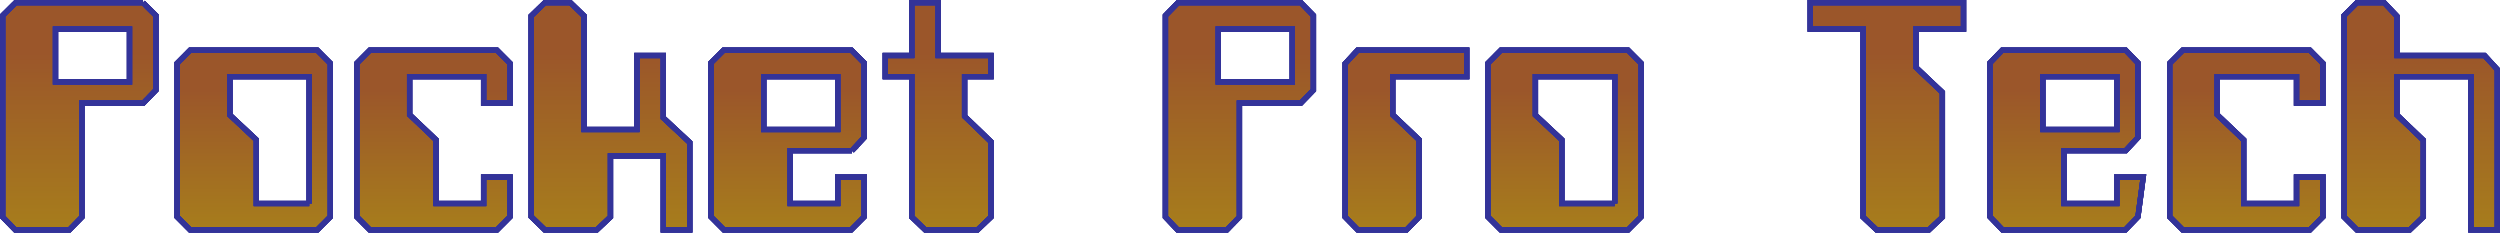 <?xml version="1.0" encoding="UTF-8"?>
<svg id="a" data-name="PocketProTech" xmlns="http://www.w3.org/2000/svg" xmlns:xlink="http://www.w3.org/1999/xlink" viewBox="0 0 473 44">
  <defs>
    <linearGradient id="c" data-name="New Gradient Swatch 1" x1="236.5" y1="43.5" x2="236.5" y2="9.98" gradientUnits="userSpaceOnUse">
      <stop offset="0" stop-color="#a77d1c"/>
      <stop offset="1" stop-color="#9b562a"/>
    </linearGradient>
    <linearGradient id="e" data-name="New Gradient Swatch 1" x1="15" x2="15" y2="9.98" xlink:href="#c"/>
    <linearGradient id="f" data-name="New Gradient Swatch 1" x1="48" x2="48" y2="17" xlink:href="#c"/>
    <linearGradient id="g" data-name="New Gradient Swatch 1" x1="82" x2="82" y2="17" xlink:href="#c"/>
    <linearGradient id="h" data-name="New Gradient Swatch 1" x1="115.5" x2="115.5" y2="9.98" xlink:href="#c"/>
    <linearGradient id="i" data-name="New Gradient Swatch 1" x1="149" x2="149" y2="17" xlink:href="#c"/>
    <linearGradient id="j" data-name="New Gradient Swatch 1" x1="177.5" x2="177.5" y2="9.98" xlink:href="#c"/>
    <linearGradient id="k" data-name="New Gradient Swatch 1" x1="234.5" x2="234.5" y2="9.98" xlink:href="#c"/>
    <linearGradient id="l" data-name="New Gradient Swatch 1" x1="266" x2="266" y2="17" xlink:href="#c"/>
    <linearGradient id="m" data-name="New Gradient Swatch 1" x1="296" x2="296" y2="17" xlink:href="#c"/>
    <linearGradient id="n" data-name="New Gradient Swatch 1" x1="357" x2="357" y2="9.98" xlink:href="#c"/>
    <linearGradient id="o" data-name="New Gradient Swatch 1" x1="391" x2="391" y2="17" xlink:href="#c"/>
    <linearGradient id="p" data-name="New Gradient Swatch 1" x1="425" x2="425" y2="17" xlink:href="#c"/>
    <linearGradient id="q" data-name="New Gradient Swatch 1" x1="458" x2="458" y2="9.98" xlink:href="#c"/>
  </defs>
  <g id="b" data-name="Brand">
    <g>
      <path d="M27.04.5H2.96L.5,2.94v38.12l2.39,2.44h10.23l2.38-2.44v-21.56h11.62l2.38-2.45V2.94l-2.46-2.44ZM24.5,15.5h-14V5.5h14v10Z" style="fill: url(#c); stroke-width: 0px;"/>
      <path d="M60.03,9.5h-24.06l-2.47,2.48v29.04l2.47,2.48h24.06l2.47-2.48V11.98l-2.47-2.48ZM58.5,38.5h-10v-12.05l-5-4.68v-7.27h15v24Z" style="fill: url(#c); stroke-width: 0px;"/>
      <polygon points="96.5 41.02 94.03 43.5 69.97 43.5 67.5 41.02 67.5 11.98 69.97 9.5 94.03 9.5 96.5 11.98 96.5 19.5 91.5 19.5 91.5 14.5 77.5 14.5 77.5 21.71 82.5 26.46 82.5 38.5 91.5 38.5 91.5 33.5 96.5 33.5 96.5 41.02" style="fill: url(#c); stroke-width: 0px;"/>
      <polygon points="115.5 29.5 115.5 41.05 112.9 43.5 103.08 43.5 100.5 40.99 100.5 3.01 103.09 .5 107.91 .5 110.5 3 110.5 24.5 120.5 24.5 120.5 10.5 125.5 10.5 125.5 22.3 130.5 26.96 130.5 43.5 125.5 43.5 125.5 29.5 115.5 29.5" style="fill: url(#c); stroke-width: 0px;"/>
      <path d="M161.19,28.5l2.31-2.48v-14.12l-2.4-2.4h-24.2l-2.4,2.4v29.12l2.47,2.48h24.06l2.47-2.48v-7.52h-5v5h-9v-10h11.69ZM144.5,24.5v-10h14v10h-14Z" style="fill: url(#c); stroke-width: 0px;"/>
      <polygon points="175.06 43.5 172.5 41.05 172.5 14.5 167.5 14.5 167.5 10.5 172.5 10.5 172.5 .5 177.5 .5 177.5 10.5 187.5 10.5 187.5 14.5 182.5 14.5 182.5 22 187.5 26.82 187.5 41.05 184.94 43.5 175.06 43.5" style="fill: url(#c); stroke-width: 0px;"/>
      <path d="M246.12.5h-23.24l-2.38,2.44v38.12l2.31,2.44h9.31l2.38-2.44v-21.56h11.62l2.38-2.45V2.94l-2.38-2.44ZM244.5,15.5h-14V5.5h14v10Z" style="fill: url(#c); stroke-width: 0px;"/>
      <polygon points="256.89 43.5 254.5 41.05 254.5 12.04 256.85 9.5 277.5 9.5 277.5 14.5 263.5 14.5 263.5 21.7 268.5 26.45 268.5 41.05 266.11 43.5 256.89 43.5" style="fill: url(#c); stroke-width: 0px;"/>
      <path d="M308.03,9.5h-24.06l-2.47,2.48v29.04l2.47,2.48h24.06l2.47-2.48V11.98l-2.47-2.48ZM305.5,38.5h-10v-12.05l-5-4.68v-7.27h15v24Z" style="fill: url(#c); stroke-width: 0px;"/>
      <polygon points="371.5 5.5 362.5 5.5 362.5 12.75 367.5 17.48 367.5 41.08 364.94 43.5 355.06 43.5 352.5 41.08 352.5 5.5 342.5 5.5 342.5 .5 371.5 .5 371.5 5.5" style="fill: url(#c); stroke-width: 0px;"/>
      <path d="M400.5,33.5v5h-10v-10h11.69l2.31-2.48v-14.12l-2.32-2.4h-23.37l-2.31,2.4v29.12l2.38,2.48h23.23l2.39-2.48,1-7.52h-5ZM386.5,14.5h14v10h-14v-10Z" style="fill: url(#c); stroke-width: 0px;"/>
      <polygon points="439.5 41.02 437.03 43.5 412.97 43.5 410.5 41.02 410.5 11.98 412.97 9.5 437.03 9.5 439.5 11.98 439.5 19.5 434.5 19.5 434.5 14.5 419.5 14.5 419.5 21.71 424.5 26.46 424.5 38.5 434.5 38.5 434.5 33.5 439.5 33.5 439.5 41.02" style="fill: url(#c); stroke-width: 0px;"/>
      <polygon points="455.92 43.5 445.94 43.5 443.5 41.06 443.5 2.94 445.94 .5 451.08 .5 453.5 3.06 453.5 10.5 470.07 10.5 472.5 13.15 472.5 43.5 467.5 43.5 467.5 14.5 453.5 14.5 453.5 21.75 458.5 26.54 458.5 41.03 455.92 43.5" style="fill: url(#c); stroke-width: 0px;"/>
    </g>
    <g>
      <path d="M27.04.5H2.96L.5,2.94v38.12l2.39,2.44h10.23l2.38-2.44v-21.56h11.62l2.38-2.45V2.94l-2.46-2.44ZM24.5,15.5h-14V5.5h14v10Z" style="fill: url(#c); stroke-width: 0px;"/>
      <path d="M60.03,9.5h-24.06l-2.47,2.48v29.04l2.47,2.48h24.06l2.47-2.48V11.98l-2.47-2.48ZM58.5,38.5h-10v-12.05l-5-4.68v-7.27h15v24Z" style="fill: url(#c); stroke-width: 0px;"/>
      <polygon points="96.5 41.02 94.03 43.5 69.97 43.5 67.5 41.02 67.5 11.98 69.97 9.5 94.03 9.5 96.5 11.98 96.5 19.5 91.5 19.5 91.5 14.5 77.5 14.5 77.5 21.71 82.5 26.46 82.5 38.5 91.5 38.5 91.5 33.5 96.5 33.5 96.5 41.02" style="fill: url(#c); stroke-width: 0px;"/>
      <polygon points="115.5 29.5 115.5 41.05 112.9 43.5 103.08 43.5 100.5 40.99 100.5 3.01 103.09 .5 107.91 .5 110.5 3 110.5 24.5 120.5 24.5 120.5 10.5 125.5 10.5 125.5 22.3 130.5 26.96 130.5 43.5 125.5 43.5 125.5 29.5 115.5 29.5" style="fill: url(#c); stroke-width: 0px;"/>
      <path d="M161.19,28.5l2.31-2.48v-14.12l-2.4-2.4h-24.2l-2.4,2.4v29.12l2.47,2.48h24.06l2.47-2.48v-7.52h-5v5h-9v-10h11.69ZM144.5,24.5v-10h14v10h-14Z" style="fill: url(#c); stroke-width: 0px;"/>
      <polygon points="175.06 43.5 172.5 41.05 172.5 14.5 167.5 14.5 167.5 10.5 172.5 10.5 172.5 .5 177.5 .5 177.5 10.5 187.5 10.5 187.5 14.5 182.5 14.5 182.5 22 187.5 26.82 187.5 41.05 184.94 43.5 175.06 43.5" style="fill: url(#c); stroke-width: 0px;"/>
      <path d="M246.12.5h-23.24l-2.38,2.44v38.12l2.31,2.44h9.31l2.38-2.44v-21.56h11.62l2.38-2.45V2.94l-2.38-2.44ZM244.5,15.5h-14V5.5h14v10Z" style="fill: url(#c); stroke-width: 0px;"/>
      <polygon points="256.89 43.5 254.5 41.05 254.5 12.04 256.85 9.5 277.5 9.5 277.5 14.5 263.5 14.5 263.5 21.7 268.5 26.45 268.5 41.05 266.11 43.5 256.89 43.5" style="fill: url(#c); stroke-width: 0px;"/>
      <path d="M308.03,9.5h-24.06l-2.47,2.48v29.04l2.47,2.48h24.06l2.47-2.48V11.98l-2.47-2.48ZM305.5,38.5h-10v-12.05l-5-4.68v-7.27h15v24Z" style="fill: url(#c); stroke-width: 0px;"/>
      <polygon points="371.5 5.5 362.5 5.5 362.5 12.75 367.5 17.48 367.5 41.08 364.94 43.5 355.06 43.5 352.5 41.08 352.5 5.5 342.5 5.5 342.5 .5 371.5 .5 371.5 5.5" style="fill: url(#c); stroke-width: 0px;"/>
      <path d="M400.5,33.5v5h-10v-10h11.69l2.31-2.48v-14.12l-2.32-2.4h-23.37l-2.31,2.4v29.12l2.38,2.48h23.23l2.39-2.48,1-7.52h-5ZM386.5,14.5h14v10h-14v-10Z" style="fill: url(#c); stroke-width: 0px;"/>
      <polygon points="439.5 41.02 437.03 43.5 412.97 43.5 410.5 41.02 410.5 11.98 412.97 9.5 437.03 9.5 439.5 11.98 439.5 19.5 434.5 19.5 434.5 14.5 419.5 14.5 419.5 21.71 424.5 26.46 424.5 38.5 434.5 38.5 434.5 33.5 439.5 33.5 439.5 41.02" style="fill: url(#c); stroke-width: 0px;"/>
      <polygon points="455.92 43.5 445.94 43.5 443.5 41.06 443.5 2.94 445.94 .5 451.08 .5 453.5 3.06 453.5 10.5 470.07 10.5 472.5 13.15 472.5 43.5 467.5 43.5 467.5 14.5 453.5 14.5 453.5 21.75 458.5 26.54 458.5 41.03 455.92 43.5" style="fill: url(#c); stroke-width: 0px;"/>
    </g>
    <g>
      <path d="M27.04.5H2.96L.5,2.94v38.12l2.39,2.44h10.23l2.38-2.44v-21.56h11.62l2.38-2.45V2.94l-2.46-2.44ZM24.5,15.5h-14V5.5h14v10Z" style="fill: url(#c); stroke-width: 0px;"/>
      <path d="M60.03,9.5h-24.06l-2.47,2.48v29.04l2.47,2.48h24.06l2.47-2.48V11.98l-2.47-2.48ZM58.5,38.5h-10v-12.05l-5-4.68v-7.27h15v24Z" style="fill: url(#c); stroke-width: 0px;"/>
      <polygon points="96.5 41.02 94.03 43.5 69.97 43.5 67.5 41.02 67.5 11.98 69.97 9.5 94.03 9.5 96.5 11.98 96.5 19.5 91.5 19.5 91.5 14.5 77.5 14.5 77.5 21.71 82.5 26.46 82.5 38.5 91.5 38.5 91.5 33.5 96.5 33.5 96.5 41.02" style="fill: url(#c); stroke-width: 0px;"/>
      <polygon points="115.5 29.5 115.5 41.05 112.9 43.5 103.08 43.5 100.5 40.99 100.5 3.01 103.09 .5 107.91 .5 110.5 3 110.5 24.5 120.5 24.5 120.5 10.5 125.5 10.5 125.5 22.3 130.5 26.96 130.5 43.5 125.5 43.5 125.5 29.5 115.5 29.5" style="fill: url(#c); stroke-width: 0px;"/>
      <path d="M161.19,28.5l2.31-2.48v-14.12l-2.4-2.4h-24.2l-2.4,2.4v29.12l2.47,2.48h24.06l2.47-2.48v-7.52h-5v5h-9v-10h11.69ZM144.5,24.5v-10h14v10h-14Z" style="fill: url(#c); stroke-width: 0px;"/>
      <polygon points="175.06 43.5 172.5 41.05 172.5 14.5 167.5 14.5 167.5 10.5 172.5 10.5 172.5 .5 177.5 .5 177.5 10.5 187.5 10.5 187.5 14.5 182.5 14.5 182.5 22 187.5 26.82 187.5 41.05 184.94 43.5 175.06 43.5" style="fill: url(#c); stroke-width: 0px;"/>
      <path d="M246.12.5h-23.24l-2.38,2.44v38.12l2.31,2.44h9.31l2.38-2.44v-21.56h11.62l2.38-2.45V2.94l-2.38-2.44ZM244.5,15.5h-14V5.5h14v10Z" style="fill: url(#c); stroke-width: 0px;"/>
      <polygon points="256.89 43.5 254.5 41.05 254.5 12.04 256.85 9.5 277.5 9.5 277.5 14.5 263.5 14.5 263.5 21.7 268.5 26.45 268.5 41.05 266.11 43.5 256.89 43.5" style="fill: url(#c); stroke-width: 0px;"/>
      <path d="M308.03,9.5h-24.06l-2.47,2.48v29.04l2.47,2.48h24.06l2.47-2.48V11.98l-2.47-2.48ZM305.5,38.5h-10v-12.05l-5-4.68v-7.27h15v24Z" style="fill: url(#c); stroke-width: 0px;"/>
      <polygon points="371.5 5.5 362.5 5.5 362.5 12.75 367.5 17.48 367.5 41.08 364.94 43.5 355.06 43.5 352.5 41.08 352.5 5.5 342.5 5.5 342.5 .5 371.5 .5 371.5 5.5" style="fill: url(#c); stroke-width: 0px;"/>
      <path d="M400.5,33.5v5h-10v-10h11.69l2.31-2.48v-14.12l-2.32-2.4h-23.37l-2.31,2.4v29.12l2.38,2.48h23.23l2.39-2.48,1-7.52h-5ZM386.5,14.5h14v10h-14v-10Z" style="fill: url(#c); stroke-width: 0px;"/>
      <polygon points="439.5 41.02 437.03 43.5 412.97 43.5 410.5 41.02 410.5 11.98 412.97 9.5 437.03 9.5 439.5 11.98 439.5 19.5 434.5 19.5 434.5 14.5 419.5 14.5 419.5 21.71 424.5 26.46 424.5 38.5 434.5 38.5 434.5 33.5 439.5 33.5 439.5 41.02" style="fill: url(#c); stroke-width: 0px;"/>
      <polygon points="455.92 43.5 445.94 43.5 443.5 41.06 443.5 2.94 445.94 .5 451.08 .5 453.5 3.06 453.5 10.5 470.07 10.5 472.5 13.15 472.5 43.5 467.5 43.5 467.5 14.5 453.5 14.5 453.5 21.75 458.5 26.54 458.5 41.03 455.92 43.5" style="fill: url(#c); stroke-width: 0px;"/>
    </g>
  </g>
  <g id="d" data-name="Brand">
    <g>
      <path d="M27.04.5H2.96L.5,2.94v38.12l2.39,2.44h10.23l2.38-2.44v-21.56h11.62l2.38-2.45V2.94l-2.46-2.44ZM24.5,15.5h-14V5.5h14v10Z" style="fill: url(#c); stroke-width: 0px;"/>
      <path d="M60.03,9.5h-24.06l-2.47,2.48v29.04l2.47,2.48h24.06l2.47-2.48V11.98l-2.47-2.48ZM58.5,38.5h-10v-12.05l-5-4.68v-7.27h15v24Z" style="fill: url(#c); stroke-width: 0px;"/>
      <polygon points="96.5 41.02 94.03 43.5 69.97 43.5 67.5 41.02 67.5 11.98 69.97 9.5 94.03 9.5 96.5 11.98 96.5 19.5 91.5 19.5 91.5 14.5 77.5 14.5 77.5 21.71 82.5 26.46 82.5 38.5 91.5 38.5 91.5 33.5 96.5 33.5 96.5 41.02" style="fill: url(#c); stroke-width: 0px;"/>
      <polygon points="115.5 29.5 115.5 41.05 112.9 43.5 103.08 43.5 100.5 40.99 100.5 3.01 103.09 .5 107.91 .5 110.5 3 110.5 24.5 120.5 24.5 120.5 10.5 125.5 10.5 125.5 22.3 130.5 26.96 130.5 43.5 125.5 43.5 125.5 29.5 115.5 29.5" style="fill: url(#c); stroke-width: 0px;"/>
      <path d="M161.19,28.5l2.31-2.48v-14.12l-2.4-2.4h-24.2l-2.4,2.4v29.12l2.47,2.48h24.06l2.47-2.48v-7.52h-5v5h-9v-10h11.69ZM144.5,24.5v-10h14v10h-14Z" style="fill: url(#c); stroke-width: 0px;"/>
      <polygon points="175.06 43.5 172.5 41.05 172.5 14.5 167.5 14.5 167.5 10.5 172.5 10.5 172.5 .5 177.5 .5 177.5 10.5 187.5 10.5 187.5 14.5 182.5 14.5 182.5 22 187.5 26.82 187.5 41.05 184.94 43.5 175.06 43.5" style="fill: url(#c); stroke-width: 0px;"/>
      <path d="M246.12.5h-23.24l-2.38,2.44v38.12l2.31,2.44h9.31l2.38-2.44v-21.56h11.62l2.38-2.45V2.94l-2.38-2.44ZM244.5,15.5h-14V5.5h14v10Z" style="fill: url(#c); stroke-width: 0px;"/>
      <polygon points="256.89 43.5 254.5 41.05 254.5 12.04 256.85 9.5 277.5 9.5 277.5 14.5 263.5 14.5 263.5 21.7 268.5 26.45 268.5 41.05 266.11 43.5 256.89 43.5" style="fill: url(#c); stroke-width: 0px;"/>
      <path d="M308.03,9.5h-24.06l-2.47,2.48v29.04l2.47,2.48h24.06l2.47-2.48V11.98l-2.47-2.48ZM305.5,38.5h-10v-12.05l-5-4.68v-7.27h15v24Z" style="fill: url(#c); stroke-width: 0px;"/>
      <polygon points="371.5 5.5 362.5 5.5 362.5 12.75 367.5 17.48 367.5 41.08 364.94 43.5 355.06 43.5 352.5 41.08 352.5 5.5 342.5 5.5 342.5 .5 371.5 .5 371.5 5.5" style="fill: url(#c); stroke-width: 0px;"/>
      <path d="M400.5,33.5v5h-10v-10h11.69l2.31-2.48v-14.12l-2.32-2.4h-23.37l-2.31,2.4v29.12l2.38,2.48h23.23l2.39-2.48,1-7.52h-5ZM386.5,14.5h14v10h-14v-10Z" style="fill: url(#c); stroke-width: 0px;"/>
      <polygon points="439.5 41.02 437.03 43.5 412.97 43.5 410.5 41.02 410.5 11.98 412.97 9.5 437.03 9.5 439.5 11.98 439.5 19.5 434.5 19.5 434.5 14.5 419.5 14.5 419.5 21.71 424.5 26.46 424.5 38.5 434.5 38.5 434.5 33.5 439.5 33.5 439.5 41.02" style="fill: url(#c); stroke-width: 0px;"/>
      <polygon points="455.92 43.5 445.94 43.5 443.5 41.06 443.5 2.94 445.94 .5 451.08 .5 453.5 3.06 453.5 10.5 470.07 10.5 472.5 13.15 472.5 43.5 467.5 43.5 467.5 14.5 453.5 14.5 453.5 21.75 458.5 26.54 458.5 41.03 455.92 43.5" style="fill: url(#c); stroke-width: 0px;"/>
    </g>
    <g>
      <path d="M27.04.5H2.96L.5,2.94v38.12l2.39,2.44h10.23l2.38-2.44v-21.56h11.62l2.38-2.45V2.94l-2.46-2.44ZM24.5,15.5h-14V5.5h14v10Z" style="fill: url(#e); stroke: #339; stroke-miterlimit: 10;"/>
      <path d="M60.03,9.5h-24.06l-2.47,2.48v29.04l2.47,2.48h24.06l2.47-2.48V11.98l-2.47-2.48ZM58.5,38.5h-10v-12.05l-5-4.68v-7.27h15v24Z" style="fill: url(#f); stroke: #339; stroke-miterlimit: 10;"/>
      <polygon points="96.5 41.02 94.03 43.5 69.97 43.5 67.5 41.02 67.5 11.98 69.97 9.5 94.03 9.5 96.5 11.98 96.5 19.5 91.5 19.5 91.5 14.5 77.5 14.5 77.5 21.71 82.5 26.46 82.5 38.5 91.5 38.5 91.5 33.5 96.5 33.5 96.5 41.02" style="fill: url(#g); stroke: #339; stroke-miterlimit: 10;"/>
      <polygon points="115.5 29.5 115.5 41.05 112.9 43.5 103.08 43.5 100.5 40.99 100.5 3.01 103.09 .5 107.91 .5 110.5 3 110.5 24.5 120.5 24.5 120.5 10.5 125.5 10.5 125.5 22.3 130.5 26.96 130.5 43.5 125.5 43.5 125.5 29.5 115.5 29.5" style="fill: url(#h); stroke: #339; stroke-miterlimit: 10;"/>
      <path d="M161.19,28.5l2.31-2.48v-14.12l-2.4-2.4h-24.2l-2.4,2.4v29.12l2.47,2.48h24.06l2.47-2.48v-7.52h-5v5h-9v-10h11.69ZM144.5,24.5v-10h14v10h-14Z" style="fill: url(#i); stroke: #339; stroke-miterlimit: 10;"/>
      <polygon points="175.06 43.5 172.5 41.05 172.5 14.5 167.5 14.5 167.5 10.5 172.5 10.5 172.5 .5 177.5 .5 177.5 10.5 187.5 10.5 187.5 14.5 182.5 14.5 182.5 22 187.5 26.82 187.5 41.05 184.94 43.5 175.06 43.5" style="fill: url(#j); stroke: #339; stroke-miterlimit: 10;"/>
      <path d="M246.12.5h-23.24l-2.38,2.44v38.12l2.31,2.44h9.31l2.38-2.44v-21.56h11.62l2.38-2.45V2.94l-2.38-2.44ZM244.5,15.5h-14V5.5h14v10Z" style="fill: url(#k); stroke: #339; stroke-miterlimit: 10;"/>
      <polygon points="256.89 43.5 254.5 41.05 254.5 12.04 256.85 9.5 277.5 9.5 277.5 14.5 263.5 14.5 263.5 21.7 268.5 26.45 268.5 41.05 266.11 43.5 256.89 43.5" style="fill: url(#l); stroke: #339; stroke-miterlimit: 10;"/>
      <path d="M308.03,9.5h-24.06l-2.47,2.48v29.04l2.47,2.48h24.06l2.47-2.48V11.98l-2.47-2.48ZM305.5,38.5h-10v-12.05l-5-4.68v-7.27h15v24Z" style="fill: url(#m); stroke: #339; stroke-miterlimit: 10;"/>
      <polygon points="371.5 5.5 362.5 5.5 362.5 12.75 367.5 17.48 367.5 41.08 364.94 43.5 355.06 43.5 352.5 41.08 352.5 5.5 342.5 5.5 342.5 .5 371.5 .5 371.5 5.5" style="fill: url(#n); stroke: #339; stroke-miterlimit: 10;"/>
      <path d="M400.5,33.5v5h-10v-10h11.69l2.31-2.48v-14.12l-2.32-2.4h-23.37l-2.31,2.4v29.12l2.38,2.48h23.23l2.39-2.48,1-7.52h-5ZM386.5,14.5h14v10h-14v-10Z" style="fill: url(#o); stroke: #339; stroke-miterlimit: 10;"/>
      <polygon points="439.5 41.02 437.03 43.5 412.97 43.5 410.5 41.02 410.5 11.98 412.97 9.5 437.03 9.5 439.5 11.98 439.5 19.5 434.5 19.5 434.5 14.5 419.5 14.5 419.5 21.71 424.5 26.46 424.5 38.5 434.5 38.5 434.5 33.5 439.5 33.5 439.5 41.02" style="fill: url(#p); stroke: #339; stroke-miterlimit: 10;"/>
      <polygon points="455.92 43.5 445.94 43.5 443.5 41.06 443.5 2.94 445.94 .5 451.08 .5 453.5 3.06 453.5 10.5 470.07 10.5 472.5 13.15 472.5 43.5 467.5 43.5 467.5 14.5 453.5 14.5 453.5 21.75 458.5 26.54 458.5 41.03 455.92 43.5" style="fill: url(#q); stroke: #339; stroke-miterlimit: 10;"/>
    </g>
    <g>
      <path d="M27.04.5H2.96L.5,2.94v38.12l2.39,2.44h10.23l2.38-2.44v-21.56h11.62l2.38-2.45V2.94l-2.46-2.44ZM24.5,15.5h-14V5.5h14v10Z" style="fill: none; stroke: #339; stroke-miterlimit: 10;"/>
      <path d="M60.03,9.5h-24.06l-2.47,2.48v29.04l2.47,2.48h24.06l2.47-2.48V11.98l-2.47-2.48ZM58.5,38.5h-10v-12.05l-5-4.68v-7.27h15v24Z" style="fill: none; stroke: #339; stroke-miterlimit: 10;"/>
      <polygon points="96.5 41.02 94.03 43.5 69.97 43.5 67.5 41.02 67.5 11.98 69.97 9.5 94.03 9.5 96.5 11.98 96.5 19.5 91.5 19.5 91.5 14.5 77.5 14.5 77.5 21.71 82.5 26.46 82.5 38.5 91.5 38.5 91.5 33.5 96.5 33.5 96.5 41.02" style="fill: none; stroke: #339; stroke-miterlimit: 10;"/>
      <polygon points="115.5 29.5 115.5 41.05 112.9 43.5 103.08 43.5 100.5 40.99 100.5 3.01 103.09 .5 107.91 .5 110.5 3 110.5 24.5 120.5 24.5 120.5 10.5 125.5 10.5 125.5 22.3 130.5 26.96 130.5 43.5 125.5 43.5 125.5 29.5 115.5 29.5" style="fill: none; stroke: #339; stroke-miterlimit: 10;"/>
      <path d="M161.19,28.5l2.31-2.48v-14.12l-2.4-2.4h-24.2l-2.4,2.4v29.12l2.47,2.48h24.06l2.47-2.48v-7.52h-5v5h-9v-10h11.69ZM144.5,24.5v-10h14v10h-14Z" style="fill: none; stroke: #339; stroke-miterlimit: 10;"/>
      <polygon points="175.06 43.5 172.5 41.05 172.5 14.5 167.5 14.5 167.5 10.5 172.5 10.5 172.5 .5 177.5 .5 177.5 10.5 187.5 10.5 187.5 14.5 182.5 14.5 182.5 22 187.5 26.82 187.5 41.05 184.94 43.5 175.06 43.5" style="fill: none; stroke: #339; stroke-miterlimit: 10;"/>
      <path d="M246.12.5h-23.24l-2.38,2.44v38.12l2.31,2.44h9.31l2.38-2.44v-21.56h11.62l2.38-2.45V2.94l-2.38-2.44ZM244.5,15.5h-14V5.5h14v10Z" style="fill: none; stroke: #339; stroke-miterlimit: 10;"/>
      <polygon points="256.89 43.5 254.5 41.05 254.5 12.04 256.85 9.5 277.5 9.5 277.5 14.5 263.5 14.5 263.5 21.7 268.5 26.45 268.5 41.05 266.11 43.5 256.89 43.5" style="fill: none; stroke: #339; stroke-miterlimit: 10;"/>
      <path d="M308.03,9.5h-24.06l-2.47,2.48v29.04l2.47,2.48h24.06l2.47-2.48V11.98l-2.47-2.48ZM305.5,38.5h-10v-12.05l-5-4.68v-7.27h15v24Z" style="fill: none; stroke: #339; stroke-miterlimit: 10;"/>
      <polygon points="371.5 5.5 362.5 5.5 362.5 12.75 367.5 17.48 367.5 41.08 364.94 43.5 355.06 43.5 352.5 41.08 352.5 5.5 342.5 5.5 342.5 .5 371.5 .5 371.5 5.5" style="fill: none; stroke: #339; stroke-miterlimit: 10;"/>
      <path d="M400.5,33.5v5h-10v-10h11.69l2.31-2.48v-14.12l-2.32-2.4h-23.37l-2.31,2.4v29.12l2.38,2.48h23.23l2.39-2.48,1-7.52h-5ZM386.5,14.5h14v10h-14v-10Z" style="fill: none; stroke: #339; stroke-miterlimit: 10;"/>
      <polygon points="439.5 41.02 437.03 43.5 412.97 43.5 410.5 41.02 410.5 11.98 412.97 9.5 437.03 9.5 439.5 11.98 439.5 19.5 434.5 19.5 434.5 14.5 419.5 14.5 419.5 21.71 424.5 26.46 424.5 38.5 434.5 38.5 434.5 33.5 439.5 33.5 439.5 41.02" style="fill: none; stroke: #339; stroke-miterlimit: 10;"/>
      <polygon points="455.92 43.5 445.94 43.5 443.5 41.06 443.5 2.94 445.94 .5 451.08 .5 453.5 3.06 453.5 10.5 470.07 10.5 472.5 13.15 472.5 43.5 467.5 43.5 467.5 14.5 453.5 14.5 453.5 21.75 458.5 26.54 458.5 41.03 455.92 43.5" style="fill: none; stroke: #339; stroke-miterlimit: 10;"/>
    </g>
  </g>
  <g id="r" data-name="Brand">
    <g>
      <path d="M27.04.5H2.96L.5,2.94v38.12l2.39,2.44h10.23l2.38-2.44v-21.56h11.62l2.38-2.45V2.94l-2.46-2.44ZM24.5,15.5h-14V5.5h14v10Z" style="fill: none; stroke: #339; stroke-miterlimit: 10;"/>
      <path d="M60.03,9.5h-24.06l-2.47,2.48v29.04l2.47,2.48h24.06l2.47-2.48V11.98l-2.47-2.48ZM58.5,38.5h-10v-12.05l-5-4.68v-7.27h15v24Z" style="fill: none; stroke: #339; stroke-miterlimit: 10;"/>
      <polygon points="96.5 41.02 94.03 43.5 69.97 43.5 67.5 41.02 67.5 11.98 69.97 9.5 94.03 9.5 96.5 11.98 96.5 19.5 91.5 19.5 91.5 14.5 77.5 14.5 77.5 21.71 82.5 26.46 82.5 38.5 91.5 38.5 91.5 33.5 96.5 33.5 96.5 41.02" style="fill: none; stroke: #339; stroke-miterlimit: 10;"/>
      <polygon points="115.5 29.5 115.5 41.05 112.9 43.5 103.08 43.5 100.5 40.99 100.5 3.01 103.09 .5 107.91 .5 110.5 3 110.5 24.5 120.5 24.5 120.5 10.5 125.5 10.5 125.5 22.3 130.5 26.96 130.5 43.5 125.5 43.5 125.5 29.5 115.5 29.5" style="fill: none; stroke: #339; stroke-miterlimit: 10;"/>
      <path d="M161.19,28.5l2.31-2.48v-14.12l-2.4-2.4h-24.2l-2.4,2.4v29.12l2.47,2.48h24.06l2.47-2.48v-7.52h-5v5h-9v-10h11.69ZM144.5,24.5v-10h14v10h-14Z" style="fill: none; stroke: #339; stroke-miterlimit: 10;"/>
      <polygon points="175.06 43.5 172.5 41.05 172.5 14.5 167.5 14.5 167.5 10.5 172.5 10.5 172.5 .5 177.5 .5 177.5 10.5 187.5 10.5 187.5 14.5 182.5 14.5 182.5 22 187.5 26.82 187.5 41.05 184.94 43.5 175.06 43.5" style="fill: none; stroke: #339; stroke-miterlimit: 10;"/>
      <path d="M246.12.5h-23.24l-2.38,2.44v38.12l2.31,2.44h9.31l2.38-2.44v-21.56h11.62l2.38-2.45V2.94l-2.38-2.44ZM244.5,15.5h-14V5.5h14v10Z" style="fill: none; stroke: #339; stroke-miterlimit: 10;"/>
      <polygon points="256.89 43.5 254.5 41.05 254.5 12.04 256.85 9.5 277.5 9.5 277.5 14.5 263.5 14.5 263.5 21.7 268.5 26.45 268.5 41.05 266.11 43.5 256.89 43.5" style="fill: none; stroke: #339; stroke-miterlimit: 10;"/>
      <path d="M308.03,9.5h-24.06l-2.47,2.48v29.04l2.47,2.48h24.06l2.47-2.48V11.98l-2.47-2.48ZM305.5,38.5h-10v-12.05l-5-4.68v-7.27h15v24Z" style="fill: none; stroke: #339; stroke-miterlimit: 10;"/>
      <polygon points="371.5 5.5 362.5 5.5 362.5 12.75 367.5 17.48 367.5 41.08 364.94 43.5 355.06 43.5 352.5 41.08 352.5 5.5 342.5 5.5 342.5 .5 371.5 .5 371.5 5.5" style="fill: none; stroke: #339; stroke-miterlimit: 10;"/>
      <path d="M400.5,33.5v5h-10v-10h11.69l2.31-2.48v-14.12l-2.32-2.4h-23.37l-2.31,2.4v29.12l2.38,2.48h23.23l2.39-2.48,1-7.52h-5ZM386.5,14.5h14v10h-14v-10Z" style="fill: none; stroke: #339; stroke-miterlimit: 10;"/>
      <polygon points="439.5 41.02 437.03 43.5 412.97 43.5 410.5 41.02 410.5 11.98 412.97 9.5 437.03 9.5 439.5 11.98 439.5 19.5 434.5 19.5 434.5 14.5 419.5 14.5 419.5 21.71 424.5 26.46 424.5 38.5 434.5 38.5 434.5 33.5 439.5 33.5 439.5 41.02" style="fill: none; stroke: #339; stroke-miterlimit: 10;"/>
      <polygon points="455.92 43.5 445.94 43.5 443.5 41.06 443.5 2.94 445.94 .5 451.08 .5 453.5 3.06 453.5 10.5 470.07 10.5 472.5 13.15 472.5 43.5 467.5 43.5 467.5 14.5 453.5 14.5 453.5 21.75 458.5 26.54 458.5 41.03 455.92 43.5" style="fill: none; stroke: #339; stroke-miterlimit: 10;"/>
    </g>
    <g>
      <path d="M27.04.5H2.96L.5,2.94v38.12l2.39,2.44h10.23l2.38-2.44v-21.56h11.62l2.38-2.45V2.94l-2.46-2.44ZM24.5,15.5h-14V5.5h14v10Z" style="fill: none; stroke: #339; stroke-miterlimit: 10;"/>
      <path d="M60.03,9.5h-24.06l-2.47,2.48v29.04l2.47,2.48h24.06l2.47-2.48V11.98l-2.47-2.48ZM58.5,38.5h-10v-12.05l-5-4.68v-7.27h15v24Z" style="fill: none; stroke: #339; stroke-miterlimit: 10;"/>
      <polygon points="96.5 41.02 94.03 43.5 69.97 43.5 67.5 41.02 67.5 11.98 69.97 9.5 94.03 9.5 96.5 11.98 96.5 19.5 91.5 19.5 91.5 14.5 77.5 14.5 77.5 21.71 82.5 26.46 82.5 38.5 91.5 38.5 91.5 33.5 96.5 33.5 96.5 41.02" style="fill: none; stroke: #339; stroke-miterlimit: 10;"/>
      <polygon points="115.5 29.5 115.5 41.05 112.9 43.5 103.08 43.5 100.5 40.99 100.5 3.01 103.09 .5 107.91 .5 110.5 3 110.5 24.5 120.5 24.5 120.5 10.5 125.5 10.5 125.5 22.3 130.5 26.96 130.5 43.5 125.5 43.5 125.5 29.5 115.5 29.5" style="fill: none; stroke: #339; stroke-miterlimit: 10;"/>
      <path d="M161.19,28.5l2.31-2.48v-14.12l-2.4-2.4h-24.2l-2.4,2.4v29.12l2.47,2.48h24.06l2.47-2.48v-7.52h-5v5h-9v-10h11.69ZM144.5,24.5v-10h14v10h-14Z" style="fill: none; stroke: #339; stroke-miterlimit: 10;"/>
      <polygon points="175.06 43.5 172.5 41.05 172.5 14.5 167.5 14.5 167.5 10.5 172.5 10.5 172.5 .5 177.5 .5 177.5 10.5 187.5 10.5 187.5 14.5 182.5 14.5 182.5 22 187.5 26.82 187.5 41.05 184.94 43.5 175.06 43.5" style="fill: none; stroke: #339; stroke-miterlimit: 10;"/>
      <path d="M246.12.5h-23.24l-2.38,2.44v38.12l2.31,2.44h9.31l2.38-2.44v-21.56h11.62l2.38-2.45V2.94l-2.38-2.44ZM244.5,15.5h-14V5.5h14v10Z" style="fill: none; stroke: #339; stroke-miterlimit: 10;"/>
      <polygon points="256.89 43.5 254.5 41.05 254.5 12.04 256.85 9.5 277.5 9.5 277.5 14.5 263.5 14.5 263.5 21.7 268.5 26.45 268.5 41.05 266.11 43.5 256.89 43.5" style="fill: none; stroke: #339; stroke-miterlimit: 10;"/>
      <path d="M308.03,9.5h-24.06l-2.47,2.48v29.04l2.47,2.48h24.06l2.47-2.48V11.98l-2.47-2.48ZM305.5,38.5h-10v-12.05l-5-4.68v-7.27h15v24Z" style="fill: none; stroke: #339; stroke-miterlimit: 10;"/>
      <polygon points="371.5 5.5 362.5 5.5 362.5 12.75 367.5 17.48 367.5 41.08 364.94 43.5 355.06 43.5 352.5 41.08 352.5 5.5 342.5 5.5 342.5 .5 371.5 .5 371.5 5.5" style="fill: none; stroke: #339; stroke-miterlimit: 10;"/>
      <path d="M400.5,33.5v5h-10v-10h11.69l2.31-2.48v-14.12l-2.32-2.4h-23.37l-2.31,2.4v29.12l2.38,2.48h23.23l2.39-2.48,1-7.52h-5ZM386.5,14.5h14v10h-14v-10Z" style="fill: none; stroke: #339; stroke-miterlimit: 10;"/>
      <polygon points="439.5 41.02 437.03 43.5 412.97 43.5 410.5 41.02 410.5 11.98 412.97 9.5 437.03 9.5 439.5 11.98 439.5 19.5 434.5 19.5 434.5 14.5 419.5 14.5 419.5 21.71 424.5 26.46 424.5 38.5 434.5 38.5 434.5 33.5 439.5 33.5 439.5 41.02" style="fill: none; stroke: #339; stroke-miterlimit: 10;"/>
      <polygon points="455.92 43.5 445.94 43.5 443.5 41.06 443.5 2.94 445.94 .5 451.08 .5 453.5 3.06 453.5 10.5 470.07 10.5 472.5 13.15 472.5 43.5 467.5 43.5 467.5 14.5 453.5 14.5 453.5 21.75 458.5 26.54 458.5 41.03 455.92 43.5" style="fill: none; stroke: #339; stroke-miterlimit: 10;"/>
    </g>
    <g>
      <path d="M27.04.5H2.96L.5,2.94v38.12l2.39,2.44h10.23l2.38-2.44v-21.56h11.62l2.38-2.45V2.94l-2.46-2.44ZM24.5,15.5h-14V5.5h14v10Z" style="fill: none; stroke: #339; stroke-miterlimit: 10;"/>
      <path d="M60.03,9.5h-24.06l-2.47,2.48v29.04l2.47,2.48h24.06l2.47-2.48V11.98l-2.47-2.48ZM58.5,38.5h-10v-12.05l-5-4.68v-7.27h15v24Z" style="fill: none; stroke: #339; stroke-miterlimit: 10;"/>
      <polygon points="96.5 41.02 94.03 43.5 69.97 43.5 67.5 41.02 67.5 11.98 69.97 9.5 94.03 9.5 96.5 11.98 96.5 19.5 91.5 19.5 91.5 14.5 77.5 14.5 77.5 21.71 82.5 26.46 82.5 38.5 91.5 38.5 91.5 33.5 96.5 33.5 96.5 41.02" style="fill: none; stroke: #339; stroke-miterlimit: 10;"/>
      <polygon points="115.5 29.5 115.5 41.05 112.9 43.5 103.08 43.5 100.5 40.99 100.5 3.01 103.09 .5 107.91 .5 110.5 3 110.5 24.5 120.5 24.5 120.5 10.5 125.5 10.5 125.5 22.3 130.5 26.96 130.5 43.5 125.5 43.5 125.5 29.5 115.5 29.5" style="fill: none; stroke: #339; stroke-miterlimit: 10;"/>
      <path d="M161.19,28.5l2.31-2.48v-14.12l-2.4-2.4h-24.2l-2.4,2.4v29.12l2.47,2.48h24.06l2.47-2.48v-7.52h-5v5h-9v-10h11.69ZM144.5,24.5v-10h14v10h-14Z" style="fill: none; stroke: #339; stroke-miterlimit: 10;"/>
      <polygon points="175.06 43.5 172.5 41.05 172.5 14.5 167.5 14.5 167.5 10.5 172.5 10.5 172.5 .5 177.5 .5 177.5 10.5 187.5 10.5 187.5 14.5 182.5 14.5 182.5 22 187.5 26.82 187.5 41.05 184.94 43.5 175.06 43.5" style="fill: none; stroke: #339; stroke-miterlimit: 10;"/>
      <path d="M246.12.5h-23.24l-2.38,2.44v38.12l2.31,2.44h9.31l2.38-2.44v-21.56h11.62l2.38-2.45V2.94l-2.38-2.44ZM244.5,15.5h-14V5.5h14v10Z" style="fill: none; stroke: #339; stroke-miterlimit: 10;"/>
      <polygon points="256.89 43.5 254.5 41.05 254.5 12.04 256.85 9.5 277.5 9.5 277.5 14.5 263.5 14.5 263.5 21.7 268.5 26.45 268.5 41.05 266.11 43.5 256.89 43.5" style="fill: none; stroke: #339; stroke-miterlimit: 10;"/>
      <path d="M308.03,9.5h-24.06l-2.47,2.48v29.04l2.47,2.48h24.06l2.47-2.48V11.98l-2.47-2.48ZM305.5,38.5h-10v-12.05l-5-4.68v-7.27h15v24Z" style="fill: none; stroke: #339; stroke-miterlimit: 10;"/>
      <polygon points="371.5 5.5 362.5 5.5 362.5 12.75 367.5 17.48 367.5 41.08 364.94 43.5 355.06 43.5 352.5 41.08 352.5 5.5 342.5 5.5 342.5 .5 371.5 .5 371.5 5.5" style="fill: none; stroke: #339; stroke-miterlimit: 10;"/>
      <path d="M400.5,33.5v5h-10v-10h11.69l2.31-2.48v-14.12l-2.32-2.4h-23.37l-2.31,2.4v29.12l2.38,2.48h23.23l2.39-2.48,1-7.52h-5ZM386.5,14.5h14v10h-14v-10Z" style="fill: none; stroke: #339; stroke-miterlimit: 10;"/>
      <polygon points="439.5 41.02 437.03 43.5 412.97 43.5 410.5 41.02 410.5 11.98 412.97 9.5 437.03 9.5 439.5 11.98 439.5 19.5 434.5 19.5 434.5 14.5 419.5 14.5 419.5 21.71 424.5 26.46 424.5 38.5 434.5 38.5 434.5 33.5 439.5 33.5 439.5 41.02" style="fill: none; stroke: #339; stroke-miterlimit: 10;"/>
      <polygon points="455.92 43.5 445.94 43.5 443.5 41.06 443.5 2.94 445.94 .5 451.08 .5 453.5 3.06 453.5 10.5 470.07 10.5 472.5 13.15 472.5 43.5 467.5 43.5 467.5 14.5 453.5 14.5 453.5 21.75 458.5 26.54 458.5 41.03 455.92 43.5" style="fill: none; stroke: #339; stroke-miterlimit: 10;"/>
    </g>
  </g>
</svg>